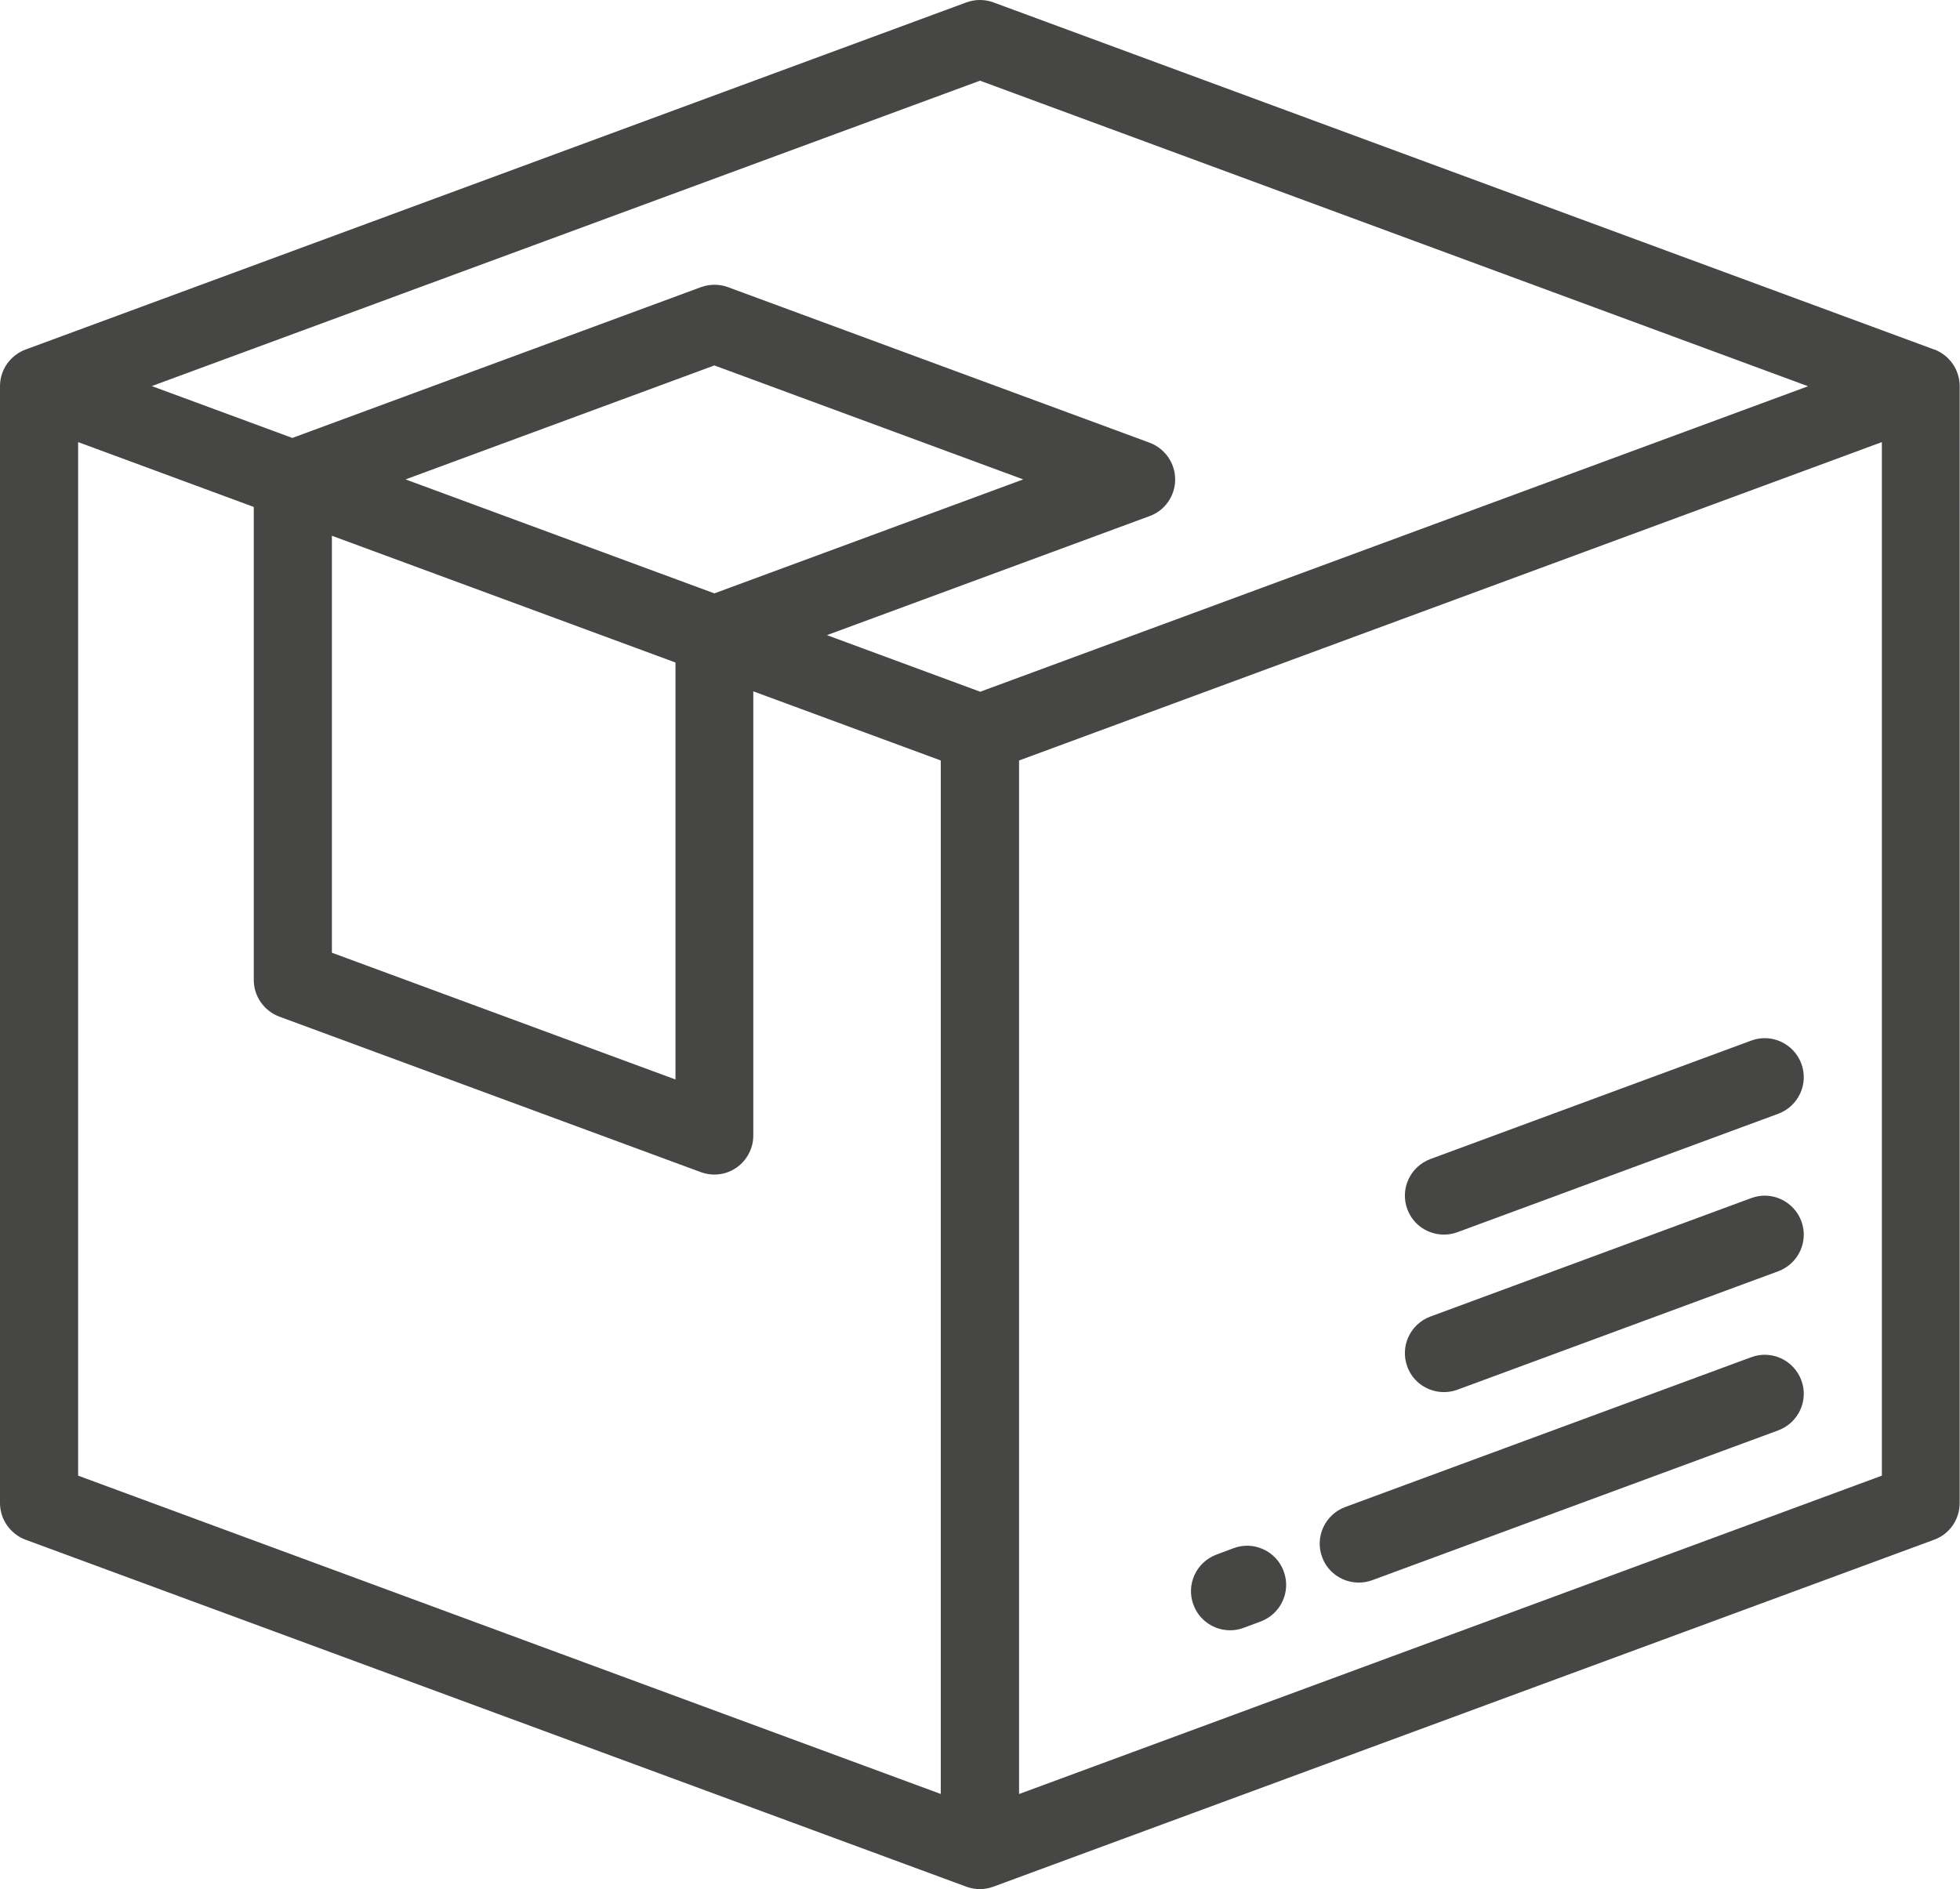 <?xml version="1.0" encoding="UTF-8"?>
<svg id="Ebene_2" data-name="Ebene 2" xmlns="http://www.w3.org/2000/svg" viewBox="0 0 122.42 118.02">
  <defs>
    <style>
      .cls-1 {
        fill: #464645;
        stroke-width: 0px;
      }
    </style>
  </defs>
  <g id="Ebene_1-2" data-name="Ebene 1">
    <g>
      <path class="cls-1" d="M112.51,86.23c-.47-1.26-1.87-1.91-3.13-1.44l-25.36,9.36c-1.26.47-1.91,1.87-1.44,3.13.36.99,1.3,1.59,2.29,1.59.28,0,.57-.05.84-.15l25.36-9.36c1.26-.47,1.91-1.87,1.44-3.13Z"/>
      <path class="cls-1" d="M80.18,98.16c-.47-1.26-1.87-1.91-3.13-1.44l-1.07.4c-1.26.47-1.91,1.87-1.44,3.13.36.99,1.3,1.6,2.29,1.6.28,0,.57-.05.84-.15l1.07-.4c1.26-.47,1.91-1.87,1.44-3.13Z"/>
      <path class="cls-1" d="M112.51,76.29c-.47-1.26-1.87-1.91-3.13-1.44l-20.04,7.4c-1.26.47-1.91,1.87-1.44,3.13.36.99,1.3,1.59,2.29,1.59.28,0,.57-.05.84-.15l20.04-7.4c1.26-.47,1.91-1.87,1.44-3.13Z"/>
      <path class="cls-1" d="M112.51,66.45c-.47-1.26-1.87-1.91-3.13-1.44l-20.04,7.4c-1.26.47-1.91,1.87-1.44,3.13.36.99,1.3,1.59,2.29,1.59.28,0,.57-.05.84-.15l20.04-7.4c1.26-.47,1.91-1.87,1.44-3.13Z"/>
      <path class="cls-1" d="M120.82,21.84L62.05.15c-.54-.2-1.14-.2-1.69,0L1.59,21.84h0c-.19.07-.38.17-.55.29-.65.46-1.04,1.2-1.04,2v69.77c0,1.02.64,1.93,1.59,2.29l58.77,21.68c.27.1.56.15.84.15s.57-.05.84-.15h0s58.77-21.68,58.77-21.68c.96-.35,1.59-1.27,1.59-2.29V24.12c0-1.02-.64-1.93-1.59-2.29ZM58.77,112.08L4.88,92.19V27.62l10.97,4.05v29.55c0,1.02.64,1.93,1.59,2.29l26.34,9.72c.27.1.56.15.84.15.49,0,.98-.15,1.39-.44.65-.46,1.04-1.2,1.04-2v-27.75l11.71,4.32v64.57h0ZM42.19,41.39v26.05l-21.46-7.92v-26.05l21.46,7.92ZM25.33,29.95l19.29-7.12,19.29,7.12-19.29,7.12-19.29-7.12ZM61.21,43.21l-9.56-3.53,20.16-7.44c.96-.35,1.59-1.27,1.59-2.29s-.64-1.93-1.59-2.29l-26.34-9.72c-.54-.2-1.14-.2-1.69,0l-25.52,9.42-8.78-3.24L61.21,5.04l51.72,19.09-51.72,19.09ZM117.54,92.19l-53.89,19.89V47.51l53.89-19.89v64.57Z"/>
    </g>
  </g>
</svg>